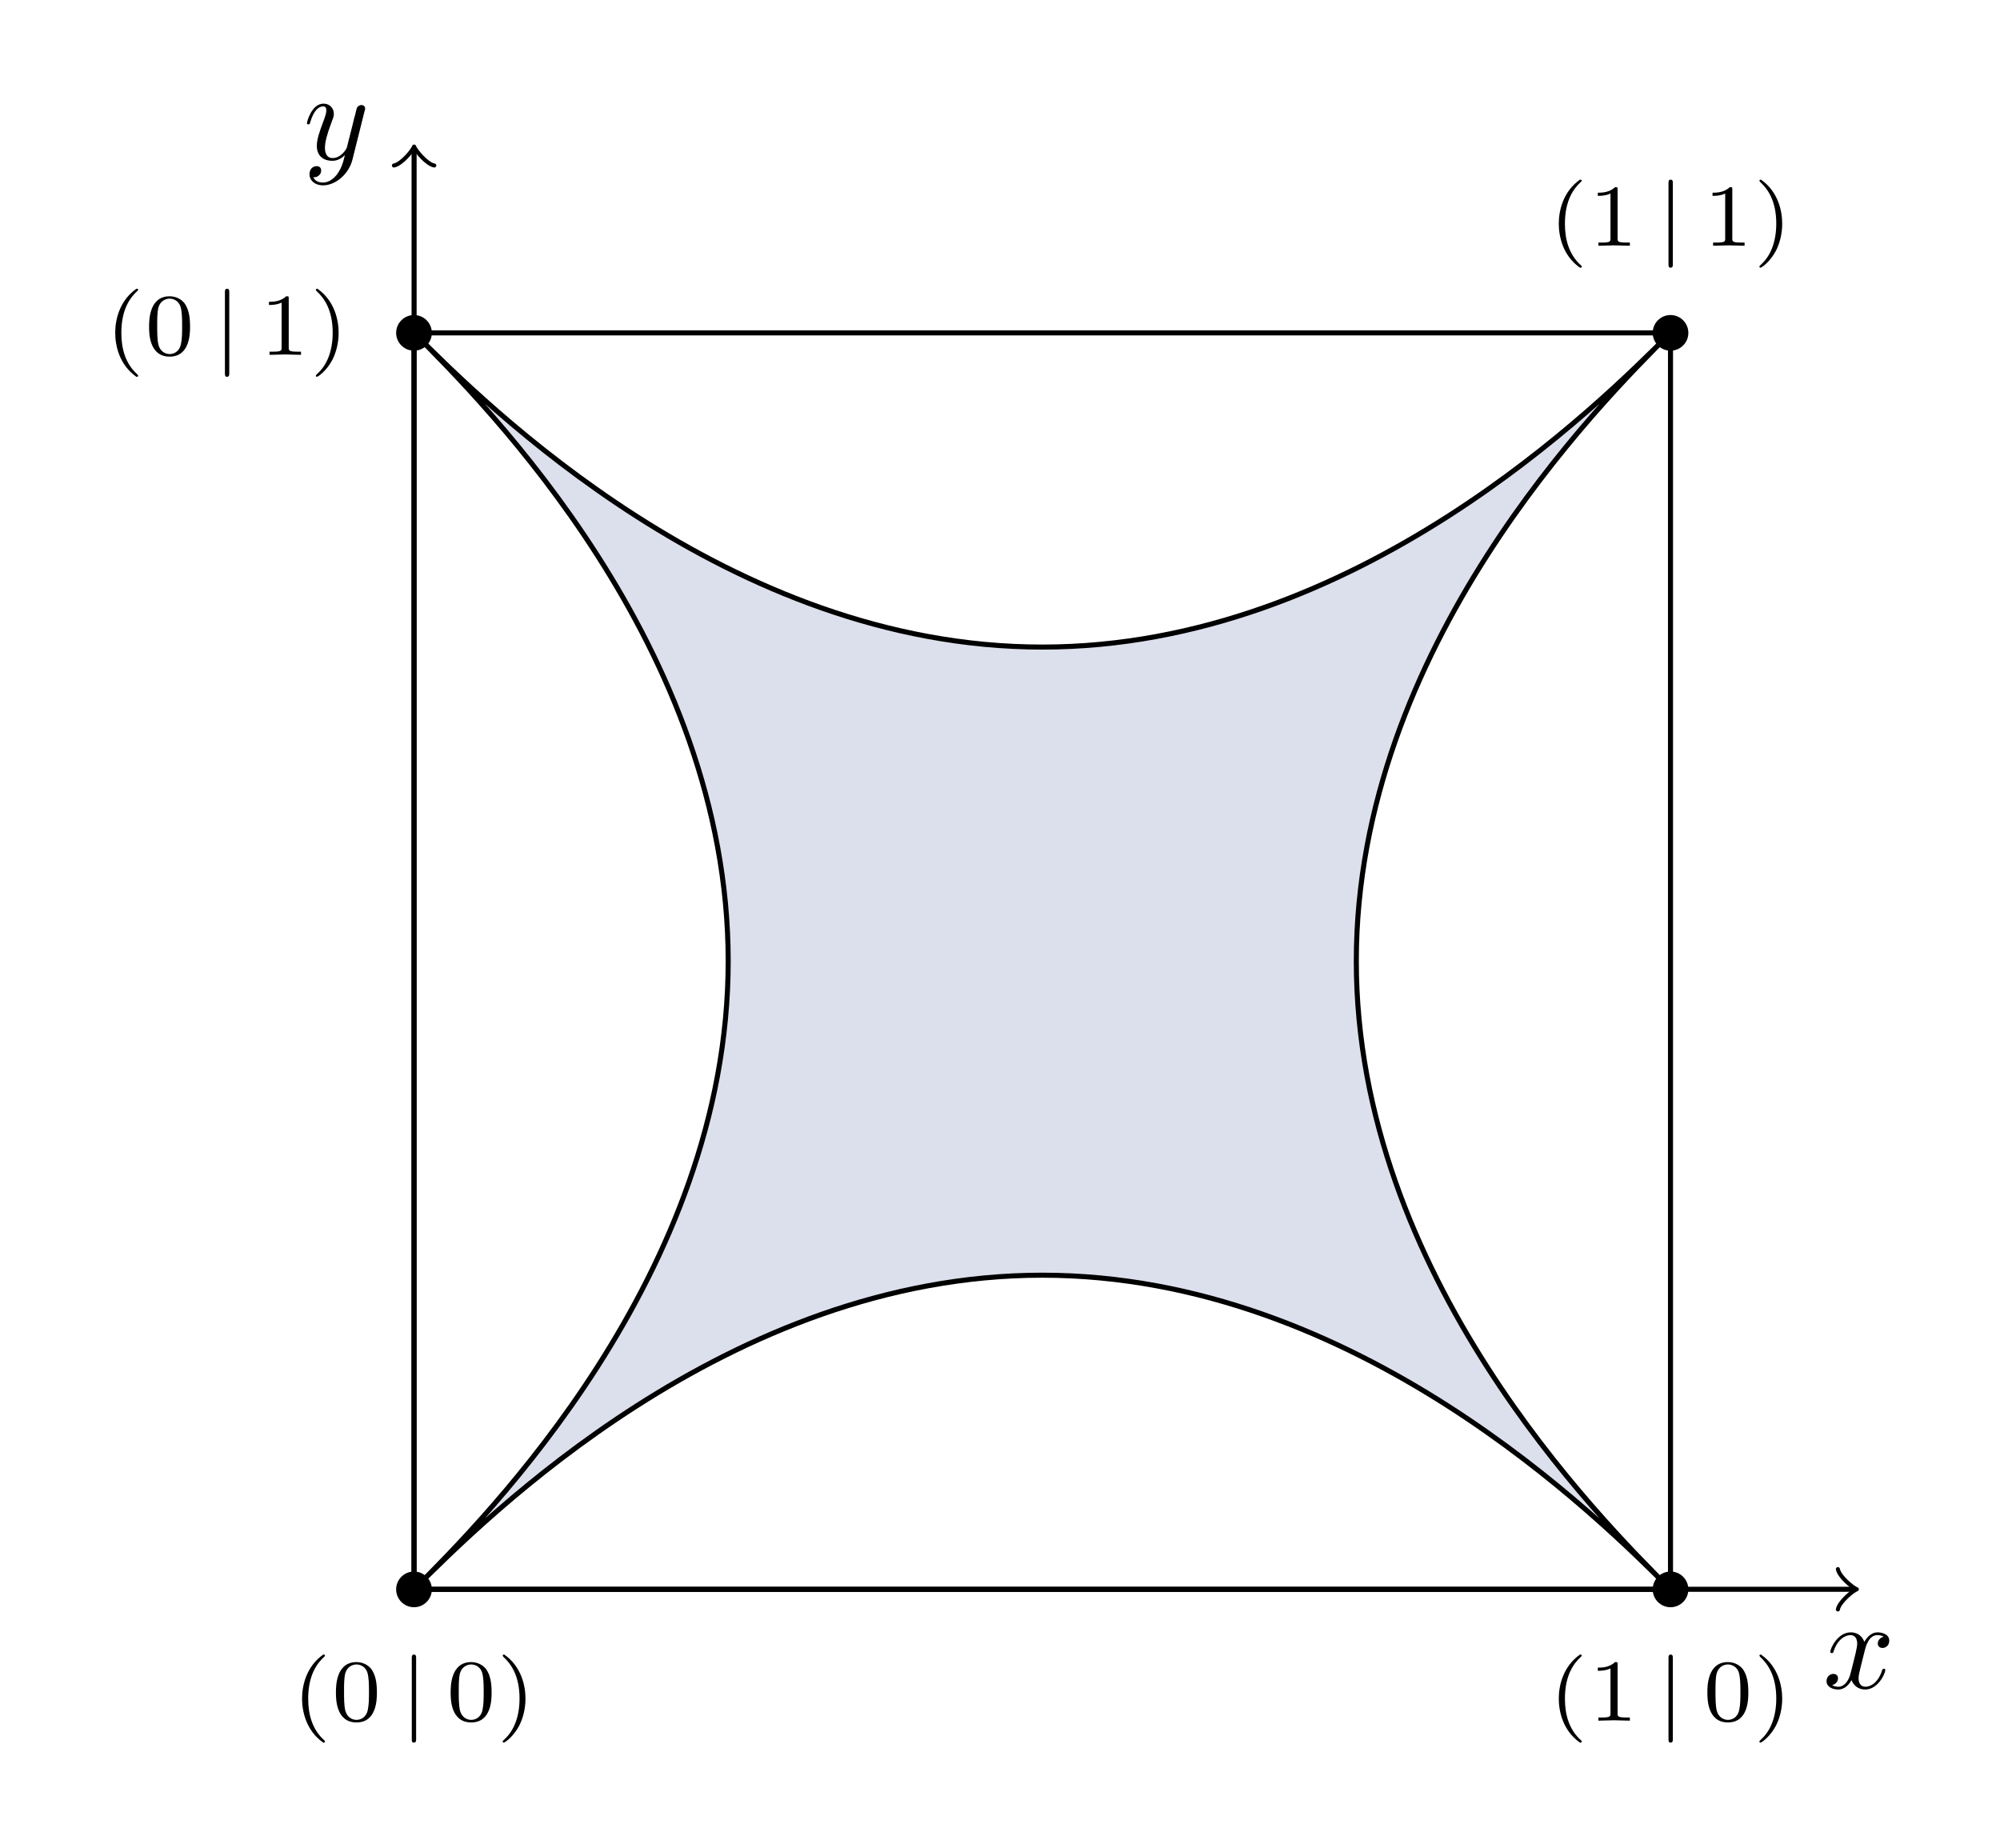 <?xml version="1.0" encoding="UTF-8"?>
<svg xmlns="http://www.w3.org/2000/svg" xmlns:xlink="http://www.w3.org/1999/xlink" width="157.948pt" height="145.932pt" viewBox="0 0 157.948 145.932" version="1.1">
<defs>
<g>
<symbol overflow="visible" id="glyph0-0">
<path style="stroke:none;" d=""/>
</symbol>
<symbol overflow="visible" id="glyph0-1">
<path style="stroke:none;" d="M 3.328 -3.016 C 3.391 -3.266 3.625 -4.188 4.312 -4.188 C 4.359 -4.188 4.609 -4.188 4.812 -4.062 C 4.531 -4 4.344 -3.766 4.344 -3.516 C 4.344 -3.359 4.453 -3.172 4.719 -3.172 C 4.938 -3.172 5.25 -3.344 5.25 -3.75 C 5.25 -4.266 4.672 -4.406 4.328 -4.406 C 3.75 -4.406 3.406 -3.875 3.281 -3.656 C 3.031 -4.312 2.5 -4.406 2.203 -4.406 C 1.172 -4.406 0.594 -3.125 0.594 -2.875 C 0.594 -2.766 0.703 -2.766 0.719 -2.766 C 0.797 -2.766 0.828 -2.797 0.844 -2.875 C 1.188 -3.938 1.844 -4.188 2.188 -4.188 C 2.375 -4.188 2.719 -4.094 2.719 -3.516 C 2.719 -3.203 2.547 -2.547 2.188 -1.141 C 2.031 -0.531 1.672 -0.109 1.234 -0.109 C 1.172 -0.109 0.953 -0.109 0.734 -0.234 C 0.984 -0.297 1.203 -0.5 1.203 -0.781 C 1.203 -1.047 0.984 -1.125 0.844 -1.125 C 0.531 -1.125 0.297 -0.875 0.297 -0.547 C 0.297 -0.094 0.781 0.109 1.219 0.109 C 1.891 0.109 2.25 -0.594 2.266 -0.641 C 2.391 -0.281 2.75 0.109 3.344 0.109 C 4.375 0.109 4.938 -1.172 4.938 -1.422 C 4.938 -1.531 4.859 -1.531 4.828 -1.531 C 4.734 -1.531 4.719 -1.484 4.688 -1.422 C 4.359 -0.344 3.688 -0.109 3.375 -0.109 C 2.984 -0.109 2.828 -0.422 2.828 -0.766 C 2.828 -0.984 2.875 -1.203 2.984 -1.641 Z M 3.328 -3.016 "/>
</symbol>
<symbol overflow="visible" id="glyph0-2">
<path style="stroke:none;" d="M 4.844 -3.797 C 4.891 -3.938 4.891 -3.953 4.891 -4.031 C 4.891 -4.203 4.75 -4.297 4.594 -4.297 C 4.5 -4.297 4.344 -4.234 4.25 -4.094 C 4.234 -4.031 4.141 -3.734 4.109 -3.547 C 4.031 -3.297 3.969 -3.016 3.906 -2.75 L 3.453 -0.953 C 3.422 -0.812 2.984 -0.109 2.328 -0.109 C 1.828 -0.109 1.719 -0.547 1.719 -0.922 C 1.719 -1.375 1.891 -2 2.219 -2.875 C 2.375 -3.281 2.422 -3.391 2.422 -3.594 C 2.422 -4.031 2.109 -4.406 1.609 -4.406 C 0.656 -4.406 0.297 -2.953 0.297 -2.875 C 0.297 -2.766 0.391 -2.766 0.406 -2.766 C 0.516 -2.766 0.516 -2.797 0.562 -2.953 C 0.844 -3.891 1.234 -4.188 1.578 -4.188 C 1.656 -4.188 1.828 -4.188 1.828 -3.875 C 1.828 -3.625 1.719 -3.359 1.656 -3.172 C 1.25 -2.109 1.078 -1.547 1.078 -1.078 C 1.078 -0.188 1.703 0.109 2.297 0.109 C 2.688 0.109 3.016 -0.062 3.297 -0.344 C 3.172 0.172 3.047 0.672 2.656 1.203 C 2.391 1.531 2.016 1.828 1.562 1.828 C 1.422 1.828 0.969 1.797 0.797 1.406 C 0.953 1.406 1.094 1.406 1.219 1.281 C 1.328 1.203 1.422 1.062 1.422 0.875 C 1.422 0.562 1.156 0.531 1.062 0.531 C 0.828 0.531 0.5 0.688 0.5 1.172 C 0.5 1.672 0.938 2.047 1.562 2.047 C 2.578 2.047 3.609 1.141 3.891 0.016 Z M 4.844 -3.797 "/>
</symbol>
<symbol overflow="visible" id="glyph1-0">
<path style="stroke:none;" d=""/>
</symbol>
<symbol overflow="visible" id="glyph1-1">
<path style="stroke:none;" d="M 2.469 -5.219 C 1.156 -4.297 0.797 -2.812 0.797 -1.75 C 0.797 -0.766 1.094 0.766 2.469 1.734 C 2.531 1.734 2.609 1.734 2.609 1.656 C 2.609 1.609 2.594 1.594 2.547 1.547 C 1.609 0.703 1.281 -0.469 1.281 -1.734 C 1.281 -3.625 2 -4.547 2.562 -5.062 C 2.594 -5.094 2.609 -5.109 2.609 -5.141 C 2.609 -5.219 2.531 -5.219 2.469 -5.219 Z M 2.469 -5.219 "/>
</symbol>
<symbol overflow="visible" id="glyph1-2">
<path style="stroke:none;" d="M 3.594 -2.219 C 3.594 -2.984 3.5 -3.547 3.188 -4.031 C 2.969 -4.344 2.531 -4.625 1.984 -4.625 C 0.359 -4.625 0.359 -2.719 0.359 -2.219 C 0.359 -1.719 0.359 0.141 1.984 0.141 C 3.594 0.141 3.594 -1.719 3.594 -2.219 Z M 1.984 -0.062 C 1.656 -0.062 1.234 -0.25 1.094 -0.812 C 1 -1.219 1 -1.797 1 -2.312 C 1 -2.828 1 -3.359 1.094 -3.734 C 1.25 -4.281 1.688 -4.438 1.984 -4.438 C 2.359 -4.438 2.719 -4.203 2.844 -3.797 C 2.953 -3.422 2.969 -2.922 2.969 -2.312 C 2.969 -1.797 2.969 -1.281 2.875 -0.844 C 2.734 -0.203 2.266 -0.062 1.984 -0.062 Z M 1.984 -0.062 "/>
</symbol>
<symbol overflow="visible" id="glyph1-3">
<path style="stroke:none;" d="M 0.625 -5.219 C 0.578 -5.219 0.5 -5.219 0.5 -5.141 C 0.5 -5.109 0.516 -5.094 0.562 -5.031 C 1.156 -4.484 1.828 -3.547 1.828 -1.75 C 1.828 -0.297 1.375 0.812 0.625 1.484 C 0.5 1.609 0.5 1.609 0.5 1.656 C 0.5 1.688 0.516 1.734 0.578 1.734 C 0.672 1.734 1.328 1.281 1.797 0.406 C 2.094 -0.172 2.297 -0.922 2.297 -1.734 C 2.297 -2.719 2 -4.25 0.625 -5.219 Z M 0.625 -5.219 "/>
</symbol>
<symbol overflow="visible" id="glyph1-4">
<path style="stroke:none;" d="M 2.328 -4.438 C 2.328 -4.625 2.328 -4.625 2.125 -4.625 C 1.672 -4.188 1.047 -4.188 0.766 -4.188 L 0.766 -3.938 C 0.922 -3.938 1.391 -3.938 1.766 -4.125 L 1.766 -0.578 C 1.766 -0.344 1.766 -0.25 1.078 -0.25 L 0.812 -0.25 L 0.812 0 C 0.938 0 1.797 -0.031 2.047 -0.031 C 2.266 -0.031 3.141 0 3.297 0 L 3.297 -0.25 L 3.031 -0.25 C 2.328 -0.25 2.328 -0.344 2.328 -0.578 Z M 2.328 -4.438 "/>
</symbol>
<symbol overflow="visible" id="glyph2-0">
<path style="stroke:none;" d=""/>
</symbol>
<symbol overflow="visible" id="glyph2-1">
<path style="stroke:none;" d="M 1.359 -4.953 C 1.359 -5.062 1.359 -5.219 1.188 -5.219 C 1.016 -5.219 1.016 -5.062 1.016 -4.953 L 1.016 1.469 C 1.016 1.578 1.016 1.734 1.172 1.734 C 1.359 1.734 1.359 1.578 1.359 1.469 Z M 1.359 -4.953 "/>
</symbol>
</g>
</defs>
<g id="surface51">
<path style="fill:none;stroke-width:0.399;stroke-linecap:butt;stroke-linejoin:miter;stroke:rgb(0%,0%,0%);stroke-opacity:1;stroke-miterlimit:10;" d="M -49.608 -49.608 L 64.033 -49.608 " transform="matrix(1,0,0,-1,82.311,75.904)"/>
<path style="fill:none;stroke-width:0.319;stroke-linecap:round;stroke-linejoin:round;stroke:rgb(0%,0%,0%);stroke-opacity:1;stroke-miterlimit:10;" d="M -1.197 1.593 C -1.096 0.995 0.002 0.101 0.299 -0.001 C 0.002 -0.098 -1.096 -0.997 -1.197 -1.595 " transform="matrix(1,0,0,-1,146.342,125.511)"/>
<g style="fill:rgb(0%,0%,0%);fill-opacity:1;">
  <use xlink:href="#glyph0-1" x="143.952" y="133.319"/>
</g>
<path style="fill:none;stroke-width:0.399;stroke-linecap:butt;stroke-linejoin:miter;stroke:rgb(0%,0%,0%);stroke-opacity:1;stroke-miterlimit:10;" d="M -49.608 -49.608 L -49.608 64.029 " transform="matrix(1,0,0,-1,82.311,75.904)"/>
<path style="fill:none;stroke-width:0.319;stroke-linecap:round;stroke-linejoin:round;stroke:rgb(0%,0%,0%);stroke-opacity:1;stroke-miterlimit:10;" d="M -1.197 1.595 C -1.096 0.997 -0.002 0.099 0.299 0.001 C -0.002 -0.101 -1.096 -0.995 -1.197 -1.593 " transform="matrix(0,-1,-1,0,32.704,11.873)"/>
<g style="fill:rgb(0%,0%,0%);fill-opacity:1;">
  <use xlink:href="#glyph0-2" x="23.943" y="12.591"/>
</g>
<path style="fill:none;stroke-width:0.399;stroke-linecap:butt;stroke-linejoin:miter;stroke:rgb(0%,0%,0%);stroke-opacity:1;stroke-miterlimit:10;" d="M -49.616 -49.616 L 49.615 -49.616 L 49.615 49.615 L -49.616 49.615 Z M -49.616 -49.616 " transform="matrix(1,0,0,-1,82.311,75.904)"/>
<path style=" stroke:none;fill-rule:nonzero;fill:rgb(0%,0%,0%);fill-opacity:1;" d="M 34.105 125.52 C 34.105 124.742 33.473 124.109 32.695 124.109 C 31.918 124.109 31.285 124.742 31.285 125.52 C 31.285 126.297 31.918 126.93 32.695 126.93 C 33.473 126.93 34.105 126.297 34.105 125.52 Z M 34.105 125.52 "/>
<g style="fill:rgb(0%,0%,0%);fill-opacity:1;">
  <use xlink:href="#glyph1-1" x="23.058" y="135.887"/>
  <use xlink:href="#glyph1-2" x="26.171" y="135.887"/>
</g>
<g style="fill:rgb(0%,0%,0%);fill-opacity:1;">
  <use xlink:href="#glyph2-1" x="31.504" y="135.887"/>
</g>
<g style="fill:rgb(0%,0%,0%);fill-opacity:1;">
  <use xlink:href="#glyph1-2" x="35.23" y="135.887"/>
  <use xlink:href="#glyph1-3" x="39.202" y="135.887"/>
</g>
<path style=" stroke:none;fill-rule:nonzero;fill:rgb(0%,0%,0%);fill-opacity:1;" d="M 133.336 125.52 C 133.336 124.742 132.707 124.109 131.926 124.109 C 131.148 124.109 130.52 124.742 130.52 125.52 C 130.52 126.297 131.148 126.93 131.926 126.93 C 132.707 126.93 133.336 126.297 133.336 125.52 Z M 133.336 125.52 "/>
<g style="fill:rgb(0%,0%,0%);fill-opacity:1;">
  <use xlink:href="#glyph1-1" x="122.307" y="135.887"/>
  <use xlink:href="#glyph1-4" x="125.42" y="135.887"/>
</g>
<g style="fill:rgb(0%,0%,0%);fill-opacity:1;">
  <use xlink:href="#glyph2-1" x="130.752" y="135.887"/>
</g>
<g style="fill:rgb(0%,0%,0%);fill-opacity:1;">
  <use xlink:href="#glyph1-2" x="134.479" y="135.887"/>
  <use xlink:href="#glyph1-3" x="138.451" y="135.887"/>
</g>
<path style=" stroke:none;fill-rule:nonzero;fill:rgb(0%,0%,0%);fill-opacity:1;" d="M 133.336 26.289 C 133.336 25.512 132.707 24.879 131.926 24.879 C 131.148 24.879 130.52 25.512 130.52 26.289 C 130.52 27.066 131.148 27.695 131.926 27.695 C 132.707 27.695 133.336 27.066 133.336 26.289 Z M 133.336 26.289 "/>
<g style="fill:rgb(0%,0%,0%);fill-opacity:1;">
  <use xlink:href="#glyph1-1" x="122.307" y="19.407"/>
  <use xlink:href="#glyph1-4" x="125.42" y="19.407"/>
</g>
<g style="fill:rgb(0%,0%,0%);fill-opacity:1;">
  <use xlink:href="#glyph2-1" x="130.752" y="19.407"/>
</g>
<g style="fill:rgb(0%,0%,0%);fill-opacity:1;">
  <use xlink:href="#glyph1-4" x="134.479" y="19.407"/>
  <use xlink:href="#glyph1-3" x="138.451" y="19.407"/>
</g>
<path style=" stroke:none;fill-rule:nonzero;fill:rgb(0%,0%,0%);fill-opacity:1;" d="M 34.105 26.289 C 34.105 25.512 33.473 24.879 32.695 24.879 C 31.918 24.879 31.285 25.512 31.285 26.289 C 31.285 27.066 31.918 27.695 32.695 27.695 C 33.473 27.695 34.105 27.066 34.105 26.289 Z M 34.105 26.289 "/>
<g style="fill:rgb(0%,0%,0%);fill-opacity:1;">
  <use xlink:href="#glyph1-1" x="8.302" y="28.023"/>
  <use xlink:href="#glyph1-2" x="11.415" y="28.023"/>
</g>
<g style="fill:rgb(0%,0%,0%);fill-opacity:1;">
  <use xlink:href="#glyph2-1" x="16.747" y="28.023"/>
</g>
<g style="fill:rgb(0%,0%,0%);fill-opacity:1;">
  <use xlink:href="#glyph1-4" x="20.474" y="28.023"/>
  <use xlink:href="#glyph1-3" x="24.446" y="28.023"/>
</g>
<path style="fill-rule:nonzero;fill:rgb(86.275%,87.842%,92.548%);fill-opacity:1;stroke-width:0.399;stroke-linecap:butt;stroke-linejoin:miter;stroke:rgb(0%,0%,0%);stroke-opacity:1;stroke-miterlimit:10;" d="M -49.616 -49.616 C -44.034 -44.033 -24.807 -24.803 0.002 -24.803 C 24.806 -24.803 44.033 -44.033 49.615 -49.616 L 49.607 -49.608 C 44.025 -44.026 24.802 -24.803 24.802 0.002 C 24.802 24.802 44.025 44.025 49.607 49.607 C 44.025 44.025 24.802 24.802 0.002 24.802 C -24.803 24.802 -44.026 44.025 -49.608 49.607 C -44.026 44.025 -24.803 24.802 -24.803 0.002 C -24.803 -24.803 -44.026 -44.026 -49.608 -49.608 " transform="matrix(1,0,0,-1,82.311,75.904)"/>
</g>
</svg>
